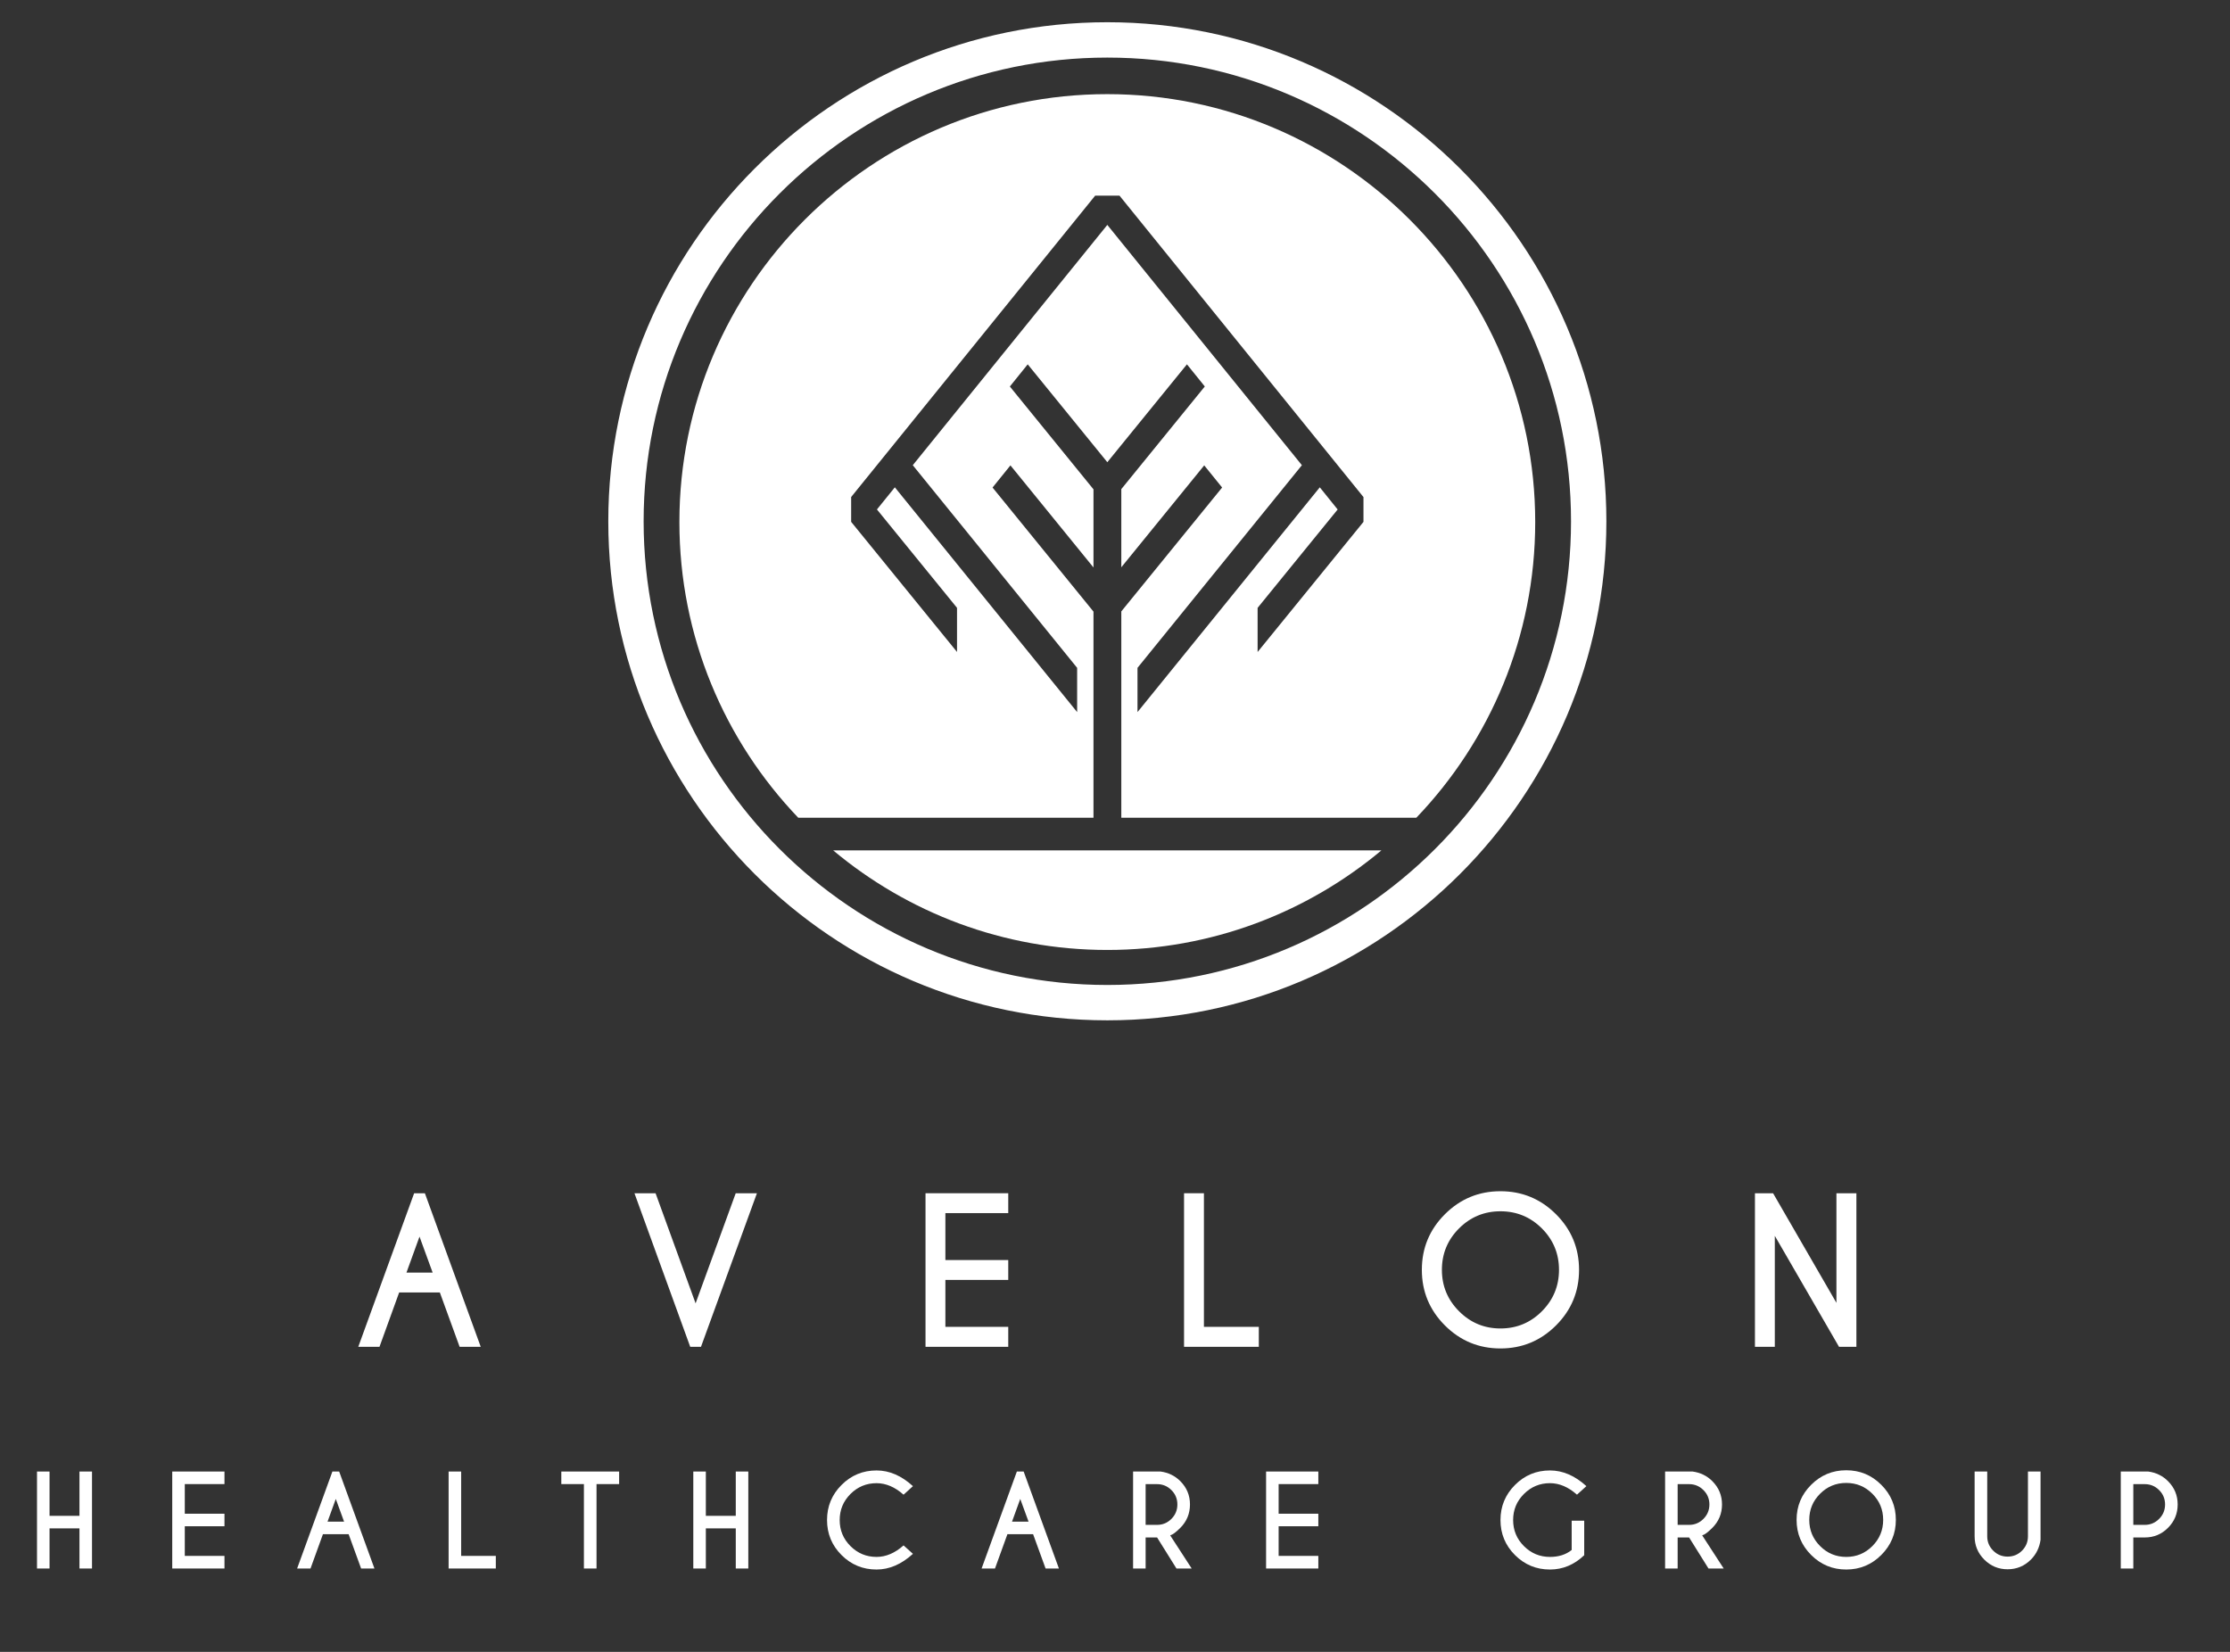 <?xml version="1.0" encoding="utf-8"?>
<svg width="135px" height="100px" viewBox="0 0 135 100" version="1.1" xmlns:xlink="http://www.w3.org/1999/xlink" xmlns="http://www.w3.org/2000/svg">
  <rect x="0" y="0" width="135" height="100" fill="#333333" stroke="none"/>
  <defs>
    <path d="M1920 0L1920 0L1920 7909L0 7909L0 0L1920 0Z" id="path_1" />
    <path d="M132.244 0L132.244 0L132.244 99.039L0 99.039L0 0L132.244 0Z" id="path_2" />
    <path d="M0 0L230.324 0L230.324 221.169L0 221.169L0 0Z" id="path_3" />
    <rect width="135" height="100" id="slice_1" />
    <clipPath id="clip_1">
      <use xlink:href="#slice_1" clip-rule="evenodd" />
    </clipPath>
    <clipPath id="clip_2">
      <use xlink:href="#path_1" clip-rule="evenodd" fill-rule="evenodd" />
    </clipPath>
    <clipPath id="clip_3">
      <use xlink:href="#path_2" clip-rule="evenodd" fill-rule="evenodd" />
    </clipPath>
    <clipPath id="clip_4">
      <use xlink:href="#path_3" clip-rule="evenodd" fill-rule="evenodd" />
    </clipPath>
  </defs>
  <g id="avelon_logo_w" clip-path="url(#clip_1)">
    <use xlink:href="#slice_1" stroke="none" fill="none" />
    <g id="home" clip-path="url(#clip_2)" transform="translate(-160 -7254)">
      <path d="M1920 0L1920 0L1920 7909L0 7909L0 0L1920 0Z" id="home" fill="none" stroke="none" />
      <g id="footer" transform="translate(-7.5 7104)">
        <g id="Avelon Group Logo_Final_w" clip-path="url(#clip_3)" transform="translate(167.934 149.65)">
          <path d="M132.244 0L132.244 0L132.244 99.039L0 99.039L0 0L132.244 0Z" id="Avelon-Group-Logo_Final_w" fill="none" stroke="none" />
          <path d="M25.288 72.586L28.669 81.883L27.391 81.883L26.194 78.594L23.73 78.594L22.539 81.883L21.255 81.883L24.637 72.586L25.288 72.586L25.288 72.586ZM25.758 77.391L24.962 75.212L24.172 77.391L25.758 77.391L25.758 77.391Z" id="Shape" fill="#FFFFFF" fill-rule="evenodd" stroke="none" />
          <path d="M41.351 81.883L37.975 72.586L39.253 72.586L41.676 79.251L44.105 72.586L45.389 72.586L42.002 81.883L41.351 81.883Z" id="Polygon" fill="#FFFFFF" fill-rule="evenodd" stroke="none" />
          <path d="M60.604 72.586L60.604 73.789L56.798 73.789L56.798 76.63L60.604 76.63L60.604 77.833L56.798 77.833L56.798 80.674L60.604 80.674L60.604 81.883L55.595 81.883L55.595 72.586L60.604 72.586Z" id="Polygon" fill="#FFFFFF" fill-rule="evenodd" stroke="none" />
          <path d="M71.246 81.883L71.246 72.586L72.449 72.586L72.449 80.674L75.772 80.674L75.772 81.883L71.246 81.883Z" id="Polygon" fill="#FFFFFF" fill-rule="evenodd" stroke="none" />
          <g id="Group" transform="translate(-48.56 -62.054)">
            <g id="Mask-Group">
              <path d="M0 0L230.324 0L230.324 221.169L0 221.169L0 0Z" id="SVGID_1_" fill="none" fill-rule="evenodd" stroke="none" />
              <g clip-path="url(#clip_4)">
                <path d="M142.325 135.912C143.254 136.842 143.719 137.963 143.719 139.277C143.719 140.59 143.254 141.711 142.325 142.641C141.395 143.57 140.273 144.036 138.96 144.036C137.647 144.036 136.526 143.57 135.596 142.641C134.667 141.711 134.202 140.59 134.202 139.277C134.202 137.963 134.666 136.842 135.596 135.912C136.526 134.983 137.647 134.518 138.96 134.518C140.273 134.518 141.395 134.983 142.325 135.912M138.96 135.732C137.98 135.732 137.145 136.078 136.453 136.769C135.762 137.461 135.416 138.296 135.416 139.276C135.416 140.256 135.763 141.093 136.456 141.786C137.149 142.48 137.984 142.826 138.96 142.826C139.94 142.826 140.776 142.48 141.468 141.786C142.159 141.093 142.505 140.256 142.505 139.276C142.505 138.296 142.159 137.461 141.468 136.769C140.776 136.078 139.94 135.732 138.96 135.732" id="Shape" fill="#FFFFFF" fill-rule="evenodd" stroke="none" />
              </g>
            </g>
            <g id="Mask-Group">
              <path d="M0 0L230.324 0L230.324 221.169L0 221.169L0 0Z" id="SVGID_1_" fill="none" fill-rule="evenodd" stroke="none" />
              <g clip-path="url(#clip_4)">
                <path d="M154.367 134.64L155.465 134.64L159.3 141.275L159.3 134.64L160.509 134.64L160.509 143.937L159.457 143.937L155.57 137.219L155.57 143.937L154.367 143.937L154.367 134.64Z" id="Polygon" fill="#FFFFFF" fill-rule="evenodd" stroke="none" />
              </g>
            </g>
            <g id="Mask-Group">
              <path d="M0 0L230.324 0L230.324 221.169L0 221.169L0 0Z" id="SVGID_1_" fill="none" fill-rule="evenodd" stroke="none" />
              <g clip-path="url(#clip_4)">
                <path d="M51.125 154.928L51.125 157.357L50.366 157.357L50.366 151.487L51.125 151.487L51.125 154.169L52.937 154.169L52.937 151.487L53.696 151.487L53.696 157.357L52.937 157.357L52.937 154.928L51.125 154.928Z" id="Polygon" fill="#FFFFFF" fill-rule="evenodd" stroke="none" />
              </g>
            </g>
            <g id="Mask-Group">
              <path d="M0 0L230.324 0L230.324 221.169L0 221.169L0 0Z" id="SVGID_1_" fill="none" fill-rule="evenodd" stroke="none" />
              <g clip-path="url(#clip_4)">
                <path d="M61.715 151.487L61.715 152.247L59.313 152.247L59.313 154.041L61.715 154.041L61.715 154.8L59.313 154.8L59.313 156.594L61.715 156.594L61.715 157.357L58.553 157.357L58.553 151.487L61.715 151.487Z" id="Polygon" fill="#FFFFFF" fill-rule="evenodd" stroke="none" />
              </g>
            </g>
            <g id="Mask-Group">
              <path d="M0 0L230.324 0L230.324 221.169L0 221.169L0 0Z" id="SVGID_1_" fill="none" fill-rule="evenodd" stroke="none" />
              <g clip-path="url(#clip_4)">
                <path d="M68.659 151.487L70.794 157.357L69.987 157.357L69.232 155.28L67.676 155.28L66.924 157.357L66.113 157.357L68.249 151.487L68.659 151.487L68.659 151.487ZM68.956 154.521L68.454 153.146L67.955 154.521L68.956 154.521L68.956 154.521Z" id="Shape" fill="#FFFFFF" fill-rule="evenodd" stroke="none" />
              </g>
            </g>
            <g id="Mask-Group">
              <path d="M0 0L230.324 0L230.324 221.169L0 221.169L0 0Z" id="SVGID_1_" fill="none" fill-rule="evenodd" stroke="none" />
              <g clip-path="url(#clip_4)">
                <path d="M75.284 157.357L75.284 151.487L76.043 151.487L76.043 156.594L78.142 156.594L78.142 157.357L75.284 157.357Z" id="Polygon" fill="#FFFFFF" fill-rule="evenodd" stroke="none" />
              </g>
            </g>
            <g id="Mask-Group">
              <path d="M0 0L230.324 0L230.324 221.169L0 221.169L0 0Z" id="SVGID_1_" fill="none" fill-rule="evenodd" stroke="none" />
              <g clip-path="url(#clip_4)">
                <path d="M84.238 152.247L84.238 157.357L83.475 157.357L83.475 152.247L82.107 152.247L82.107 151.487L85.607 151.487L85.607 152.247L84.238 152.247Z" id="Polygon" fill="#FFFFFF" fill-rule="evenodd" stroke="none" />
              </g>
            </g>
            <g id="Mask-Group">
              <path d="M0 0L230.324 0L230.324 221.169L0 221.169L0 0Z" id="SVGID_1_" fill="none" fill-rule="evenodd" stroke="none" />
              <g clip-path="url(#clip_4)">
                <path d="M90.856 154.928L90.856 157.357L90.097 157.357L90.097 151.487L90.856 151.487L90.856 154.169L92.668 154.169L92.668 151.487L93.427 151.487L93.427 157.357L92.668 157.357L92.668 154.928L90.856 154.928Z" id="Polygon" fill="#FFFFFF" fill-rule="evenodd" stroke="none" />
              </g>
            </g>
            <g id="Mask-Group">
              <path d="M0 0L230.324 0L230.324 221.169L0 221.169L0 0Z" id="SVGID_1_" fill="none" fill-rule="evenodd" stroke="none" />
              <g clip-path="url(#clip_4)">
                <path d="M102.826 155.959L103.394 156.469C102.7 157.102 101.965 157.419 101.19 157.419C100.36 157.419 99.654 157.127 99.069 156.542C98.485 155.958 98.193 155.251 98.193 154.422C98.193 153.595 98.484 152.889 99.069 152.302C99.654 151.715 100.36 151.421 101.19 151.421C101.965 151.421 102.7 151.738 103.394 152.372L102.826 152.889C102.302 152.424 101.757 152.192 101.19 152.192C100.576 152.192 100.05 152.409 99.614 152.844C99.177 153.28 98.959 153.806 98.959 154.422C98.959 155.041 99.177 155.568 99.614 156.003C100.05 156.438 100.576 156.656 101.19 156.656C101.757 156.656 102.302 156.424 102.826 155.959" id="Shape" fill="#FFFFFF" fill-rule="evenodd" stroke="none" />
              </g>
            </g>
            <g id="Mask-Group">
              <path d="M0 0L230.324 0L230.324 221.169L0 221.169L0 0Z" id="SVGID_1_" fill="none" fill-rule="evenodd" stroke="none" />
              <g clip-path="url(#clip_4)">
                <path d="M110.096 151.487L112.231 157.357L111.424 157.357L110.668 155.28L109.113 155.28L108.361 157.357L107.55 157.357L109.685 151.487L110.096 151.487L110.096 151.487ZM110.393 154.521L109.89 153.146L109.392 154.521L110.393 154.521L110.393 154.521Z" id="Shape" fill="#FFFFFF" fill-rule="evenodd" stroke="none" />
              </g>
            </g>
            <g id="Mask-Group">
              <path d="M0 0L230.324 0L230.324 221.169L0 221.169L0 0Z" id="SVGID_1_" fill="none" fill-rule="evenodd" stroke="none" />
              <g clip-path="url(#clip_4)">
                <path d="M118.173 155.478L117.48 155.478L117.48 157.357L116.721 157.357L116.721 151.487L118.386 151.487C118.858 151.551 119.257 151.745 119.582 152.071C119.971 152.462 120.165 152.931 120.165 153.479C120.165 154.032 119.971 154.504 119.582 154.895C119.313 155.164 119.108 155.316 118.966 155.35L120.268 157.357L119.347 157.357L118.173 155.478L118.173 155.478ZM117.48 152.25L117.48 154.716L118.173 154.716C118.511 154.716 118.8 154.595 119.041 154.354C119.282 154.113 119.402 153.822 119.402 153.479C119.402 153.139 119.282 152.85 119.041 152.61C118.8 152.37 118.511 152.25 118.173 152.25L117.48 152.25L117.48 152.25Z" id="Shape" fill="#FFFFFF" fill-rule="evenodd" stroke="none" />
              </g>
            </g>
            <g id="Mask-Group">
              <path d="M0 0L230.324 0L230.324 221.169L0 221.169L0 0Z" id="SVGID_1_" fill="none" fill-rule="evenodd" stroke="none" />
              <g clip-path="url(#clip_4)">
                <path d="M127.935 151.487L127.935 152.247L125.532 152.247L125.532 154.041L127.935 154.041L127.935 154.8L125.532 154.8L125.532 156.594L127.935 156.594L127.935 157.357L124.773 157.357L124.773 151.487L127.935 151.487Z" id="Polygon" fill="#FFFFFF" fill-rule="evenodd" stroke="none" />
              </g>
            </g>
            <g id="Mask-Group">
              <path d="M0 0L230.324 0L230.324 221.169L0 221.169L0 0Z" id="SVGID_1_" fill="none" fill-rule="evenodd" stroke="none" />
              <g clip-path="url(#clip_4)">
                <path d="M144.031 156.553C143.427 157.13 142.736 157.419 141.958 157.419C141.13 157.419 140.423 157.127 139.838 156.542C139.254 155.958 138.962 155.251 138.962 154.422C138.962 153.595 139.254 152.889 139.838 152.302C140.423 151.714 141.13 151.421 141.958 151.421C142.734 151.421 143.468 151.738 144.163 152.371L143.594 152.888C143.071 152.424 142.526 152.191 141.958 152.191C141.345 152.191 140.819 152.409 140.383 152.844C139.946 153.28 139.728 153.806 139.728 154.422C139.728 155.04 139.946 155.567 140.383 156.003C140.819 156.438 141.345 156.656 141.958 156.656C142.487 156.656 142.924 156.516 143.272 156.237L143.272 154.465L144.031 154.465L144.031 156.553L144.031 156.553Z" id="Shape" fill="#FFFFFF" fill-rule="evenodd" stroke="none" />
              </g>
            </g>
            <g id="Mask-Group">
              <path d="M0 0L230.324 0L230.324 221.169L0 221.169L0 0Z" id="SVGID_1_" fill="none" fill-rule="evenodd" stroke="none" />
              <g clip-path="url(#clip_4)">
                <path d="M150.381 155.478L149.688 155.478L149.688 157.357L148.928 157.357L148.928 151.487L150.594 151.487C151.066 151.551 151.464 151.745 151.789 152.071C152.178 152.462 152.373 152.931 152.373 153.479C152.373 154.032 152.178 154.504 151.789 154.895C151.52 155.164 151.315 155.316 151.173 155.35L152.475 157.357L151.555 157.357L150.381 155.478L150.381 155.478ZM149.688 152.25L149.688 154.716L150.381 154.716C150.718 154.716 151.008 154.595 151.248 154.354C151.489 154.113 151.61 153.822 151.61 153.479C151.61 153.139 151.489 152.85 151.248 152.61C151.008 152.37 150.718 152.25 150.381 152.25L149.688 152.25L149.688 152.25Z" id="Shape" fill="#FFFFFF" fill-rule="evenodd" stroke="none" />
              </g>
            </g>
            <g id="Mask-Group">
              <path d="M0 0L230.324 0L230.324 221.169L0 221.169L0 0Z" id="SVGID_1_" fill="none" fill-rule="evenodd" stroke="none" />
              <g clip-path="url(#clip_4)">
                <path d="M162.016 152.291C162.604 152.878 162.897 153.585 162.897 154.414C162.897 155.244 162.604 155.951 162.016 156.538C161.429 157.125 160.722 157.419 159.893 157.419C159.064 157.419 158.356 157.125 157.769 156.538C157.182 155.951 156.888 155.243 156.888 154.414C156.888 153.585 157.182 152.877 157.769 152.291C158.356 151.704 159.064 151.41 159.893 151.41C160.722 151.41 161.43 151.704 162.016 152.291M159.893 152.177C159.274 152.177 158.746 152.395 158.31 152.832C157.873 153.268 157.655 153.796 157.655 154.414C157.655 155.033 157.874 155.562 158.312 155.999C158.749 156.437 159.276 156.656 159.893 156.656C160.511 156.656 161.039 156.437 161.476 155.999C161.912 155.562 162.13 155.033 162.13 154.414C162.13 153.796 161.912 153.268 161.476 152.832C161.039 152.395 160.511 152.177 159.893 152.177" id="Shape" fill="#FFFFFF" fill-rule="evenodd" stroke="none" />
              </g>
            </g>
            <g id="Mask-Group">
              <path d="M0 0L230.324 0L230.324 221.169L0 221.169L0 0Z" id="SVGID_1_" fill="none" fill-rule="evenodd" stroke="none" />
              <g clip-path="url(#clip_4)">
                <path d="M170.894 151.487L171.657 151.487L171.657 155.621C171.591 156.093 171.396 156.492 171.074 156.817C170.682 157.208 170.212 157.404 169.661 157.404C169.111 157.404 168.641 157.209 168.251 156.819C167.861 156.429 167.666 155.959 167.666 155.408L167.666 151.487L168.429 151.487L168.429 155.408C168.429 155.746 168.549 156.035 168.79 156.276C169.031 156.517 169.322 156.637 169.661 156.637C170.004 156.637 170.295 156.517 170.534 156.278C170.774 156.038 170.894 155.748 170.894 155.409L170.894 151.487L170.894 151.487Z" id="Shape" fill="#FFFFFF" fill-rule="evenodd" stroke="none" />
              </g>
            </g>
            <g id="Mask-Group">
              <path d="M0 0L230.324 0L230.324 221.169L0 221.169L0 0Z" id="SVGID_1_" fill="none" fill-rule="evenodd" stroke="none" />
              <g clip-path="url(#clip_4)">
                <path d="M177.273 155.478L177.273 157.357L176.514 157.357L176.514 151.487L178.179 151.487C178.651 151.551 179.05 151.745 179.375 152.071C179.764 152.462 179.958 152.931 179.958 153.479C179.958 154.032 179.764 154.503 179.375 154.893C178.986 155.284 178.516 155.478 177.966 155.478L177.273 155.478L177.273 155.478ZM177.273 152.25L177.273 154.716L177.966 154.716C178.304 154.716 178.593 154.595 178.834 154.354C179.075 154.113 179.195 153.822 179.195 153.479C179.195 153.139 179.075 152.85 178.834 152.61C178.593 152.37 178.304 152.25 177.966 152.25L177.273 152.25L177.273 152.25Z" id="Shape" fill="#FFFFFF" fill-rule="evenodd" stroke="none" />
              </g>
            </g>
            <g id="Mask-Group">
              <path d="M0 0L230.324 0L230.324 221.169L0 221.169L0 0Z" id="SVGID_1_" fill="none" fill-rule="evenodd" stroke="none" />
              <g clip-path="url(#clip_4)">
                <path d="M115.159 68.103C100.875 68.103 89.255 79.725 89.255 94.009C89.255 100.945 91.996 107.252 96.451 111.907L114.323 111.907L114.323 99.429L108.213 91.918L109.296 90.577L114.323 96.757L114.323 92.026L109.261 85.802L110.342 84.46L115.161 90.385L119.981 84.46L121.063 85.8L116.008 92.014L116.008 96.746L121.027 90.577L122.111 91.917L116.008 99.417L116.008 111.907L133.869 111.907C138.324 107.252 141.065 100.945 141.065 94.008C141.065 79.725 129.445 68.103 115.159 68.103M130.668 93.997L124.259 101.874L124.259 99.203L129.105 93.247L128.024 91.905L116.988 105.512L116.988 102.834L126.94 90.566L115.161 76.019L103.384 90.566L113.334 102.834L113.334 105.512L102.298 91.905L101.215 93.245L106.062 99.201L106.062 101.872L99.653 93.995L99.653 92.493L114.426 74.247L115.898 74.247L130.668 92.496L130.668 93.997L130.668 93.997Z" id="Shape" fill="#FFFFFF" fill-rule="evenodd" stroke="none" />
              </g>
            </g>
            <g id="Mask-Group">
              <path d="M0 0L230.324 0L230.324 221.169L0 221.169L0 0Z" id="SVGID_1_" fill="none" fill-rule="evenodd" stroke="none" />
              <g clip-path="url(#clip_4)">
                <path d="M131.756 113.883C127.257 117.646 121.468 119.912 115.159 119.912C108.852 119.912 103.063 117.645 98.564 113.883L131.756 113.883L131.756 113.883Z" id="Shape" fill="#FFFFFF" fill-rule="evenodd" stroke="none" />
              </g>
            </g>
            <g id="Mask-Group">
              <path d="M0 0L230.324 0L230.324 221.169L0 221.169L0 0Z" id="SVGID_1_" fill="none" fill-rule="evenodd" stroke="none" />
              <g clip-path="url(#clip_4)">
                <path d="M115.162 124.172C98.504 124.172 84.951 110.619 84.951 93.961C84.951 77.302 98.504 63.75 115.162 63.75C131.82 63.75 145.373 77.302 145.373 93.961C145.373 110.619 131.82 124.172 115.162 124.172M115.162 65.89C99.683 65.89 87.09 78.482 87.09 93.961C87.09 109.44 99.683 122.032 115.162 122.032C130.641 122.032 143.233 109.44 143.233 93.961C143.233 78.482 130.641 65.89 115.162 65.89" id="Shape" fill="#FFFFFF" fill-rule="evenodd" stroke="none" />
              </g>
            </g>
          </g>
        </g>
      </g>
    </g>
  </g>
</svg>